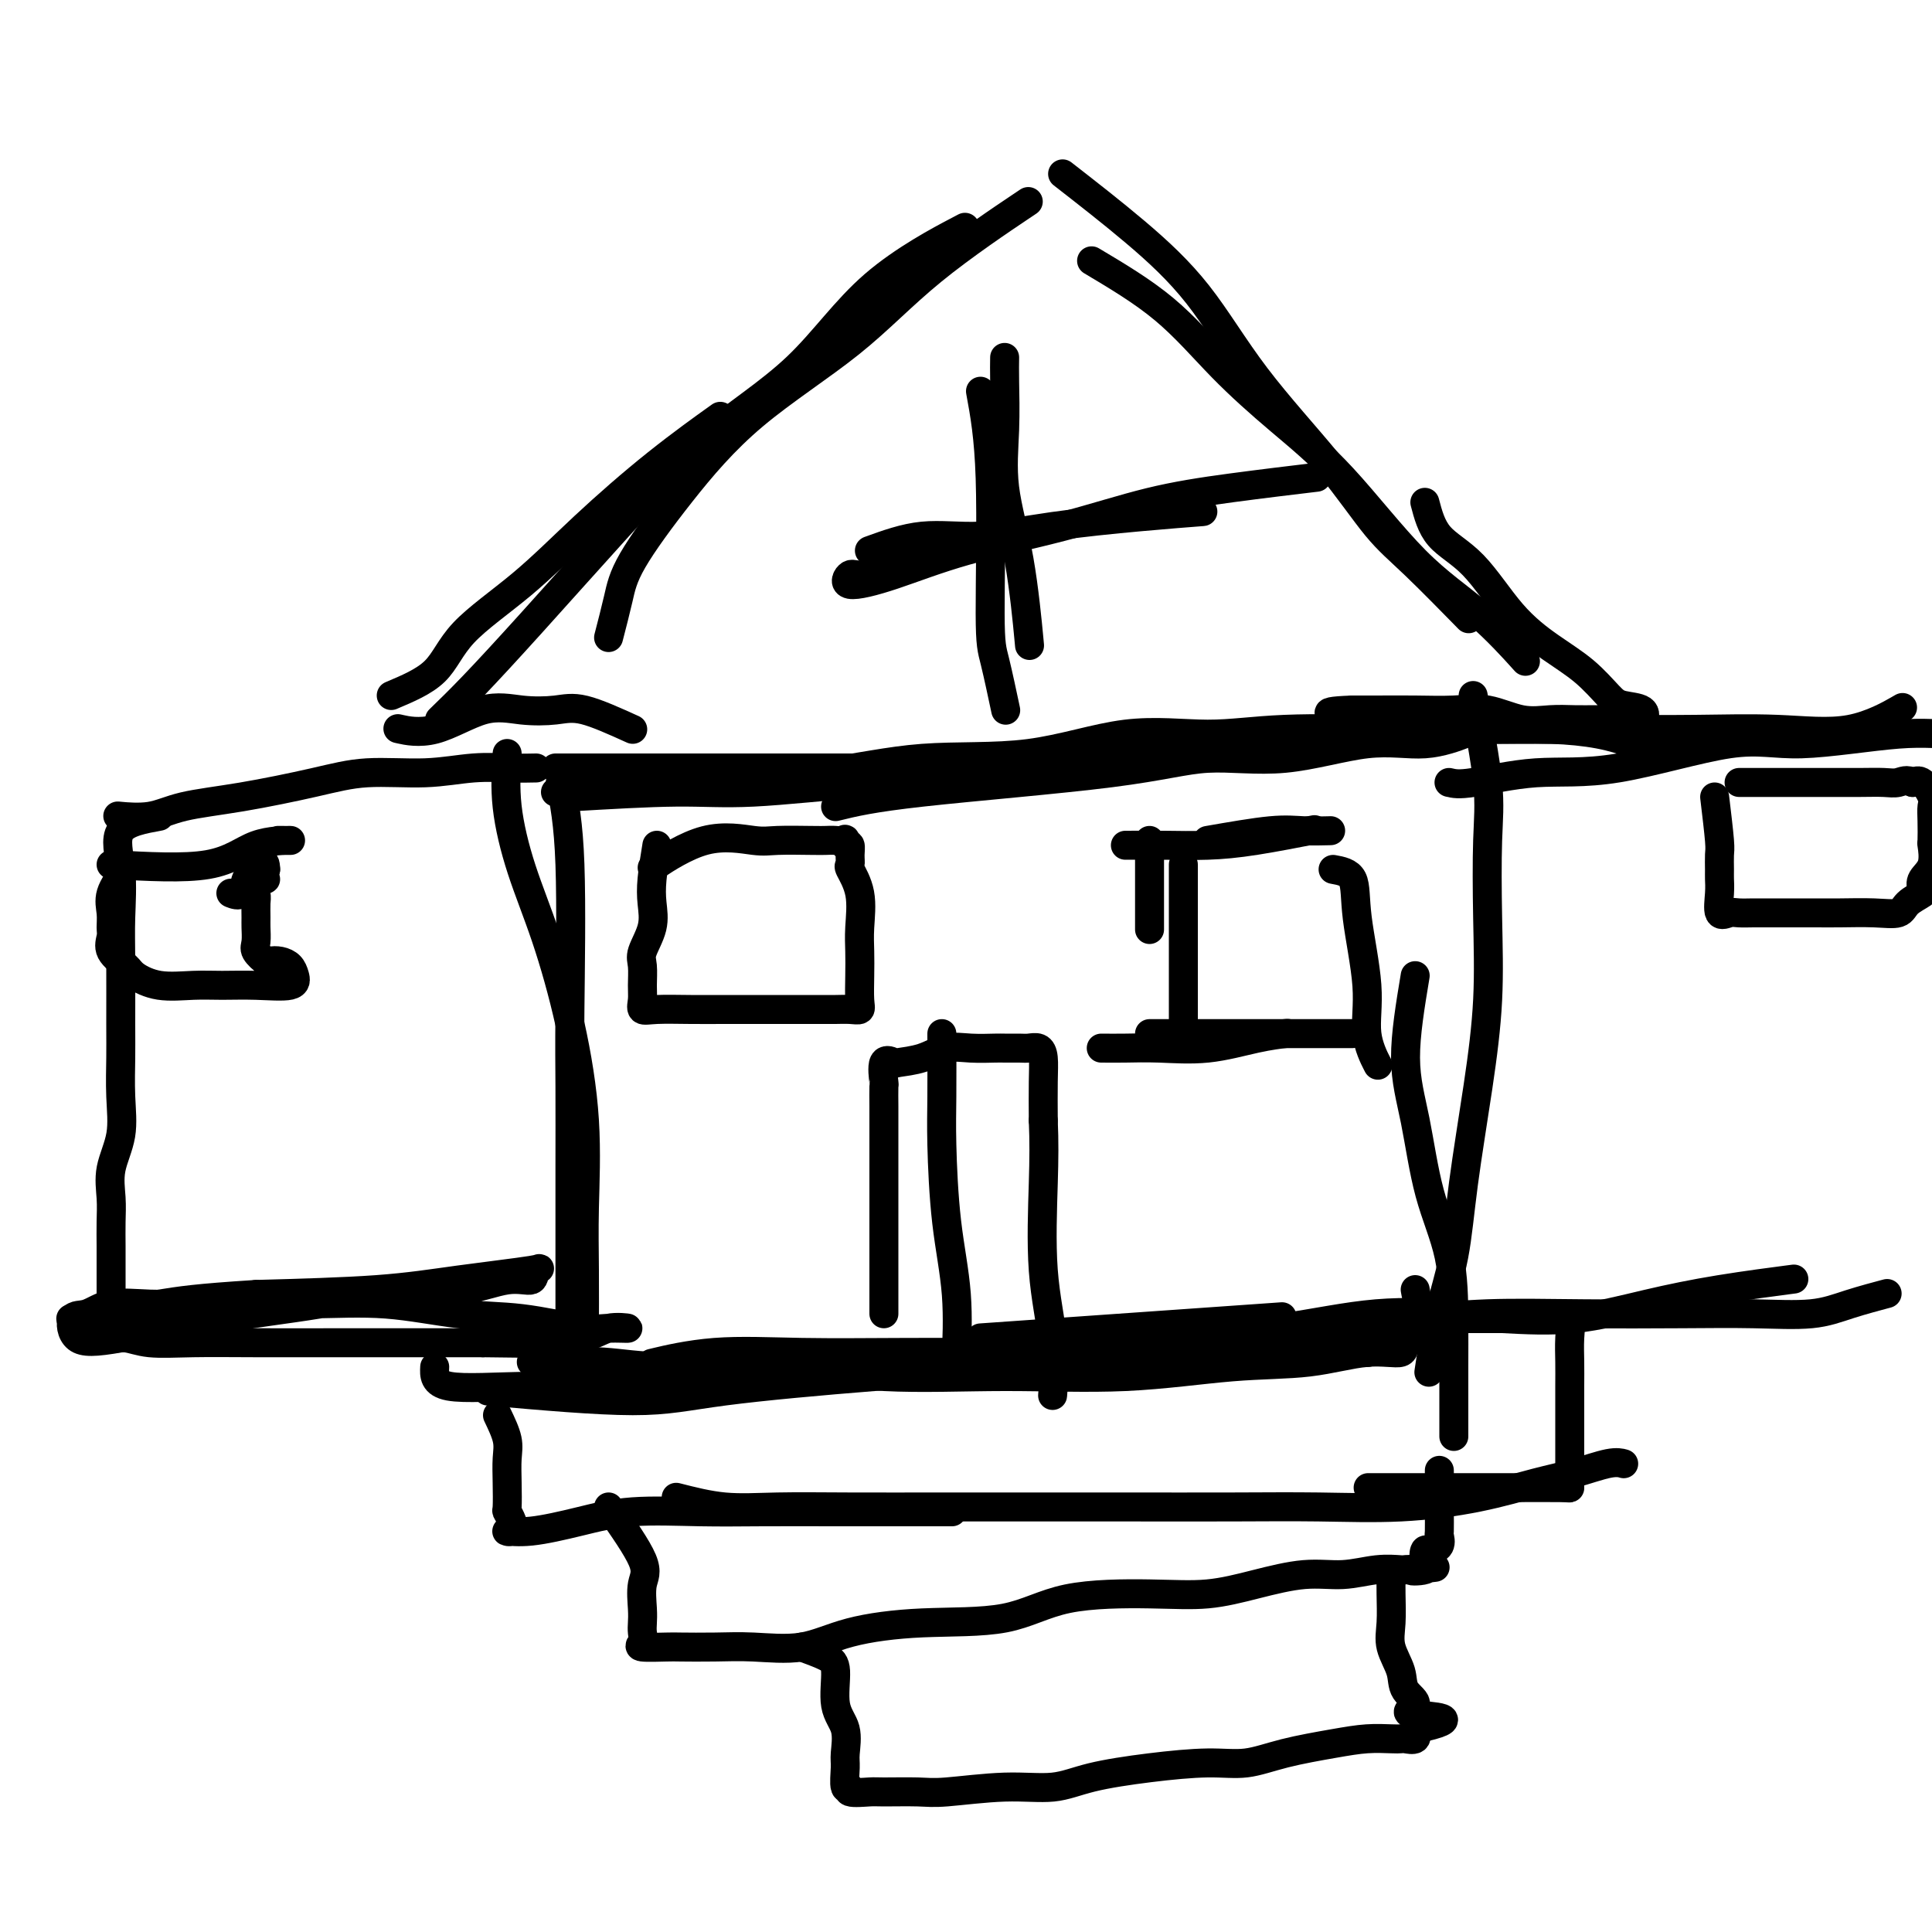 <svg viewBox='0 0 400 400' version='1.1' xmlns='http://www.w3.org/2000/svg' xmlns:xlink='http://www.w3.org/1999/xlink'><g fill='none' stroke='#000000' stroke-width='6' stroke-linecap='round' stroke-linejoin='round'><path d='M116,162c0.845,4.163 1.691,8.326 2,17c0.309,8.674 0.083,21.860 0,30c-0.083,8.140 -0.022,11.234 0,16c0.022,4.766 0.006,11.205 0,17c-0.006,5.795 -0.002,10.945 0,16c0.002,5.055 0.000,10.016 0,12c-0.000,1.984 -0.000,0.992 0,0'/><path d='M105,156c-0.222,3.490 -0.444,6.980 0,11c0.444,4.020 1.555,8.570 3,13c1.445,4.430 3.224,8.740 5,14c1.776,5.260 3.548,11.471 5,18c1.452,6.529 2.585,13.377 3,20c0.415,6.623 0.111,13.023 0,18c-0.111,4.977 -0.030,8.532 0,13c0.030,4.468 0.009,9.848 0,12c-0.009,2.152 -0.004,1.076 0,0'/><path d='M115,159c6.416,0.000 12.833,0.000 18,0c5.167,0.000 9.086,0.000 15,0c5.914,0.000 13.823,0.000 22,0c8.177,0.000 16.622,0.000 20,0c3.378,0.000 1.689,0.000 0,0'/><path d='M118,165c8.050,-0.473 16.100,-0.947 22,-1c5.900,-0.053 9.649,0.313 16,0c6.351,-0.313 15.304,-1.307 24,-2c8.696,-0.693 17.134,-1.086 25,-2c7.866,-0.914 15.160,-2.350 23,-3c7.840,-0.650 16.225,-0.514 23,-1c6.775,-0.486 11.939,-1.592 17,-2c5.061,-0.408 10.017,-0.116 12,0c1.983,0.116 0.991,0.058 0,0'/><path d='M115,164c6.444,0.190 12.889,0.381 18,0c5.111,-0.381 8.890,-1.333 15,-2c6.110,-0.667 14.551,-1.050 22,-2c7.449,-0.950 13.907,-2.469 21,-3c7.093,-0.531 14.821,-0.076 22,-1c7.179,-0.924 13.808,-3.228 20,-4c6.192,-0.772 11.948,-0.011 17,0c5.052,0.011 9.398,-0.728 16,-1c6.602,-0.272 15.458,-0.078 19,0c3.542,0.078 1.771,0.039 0,0'/><path d='M173,167c3.699,-0.913 7.398,-1.826 18,-3c10.602,-1.174 28.107,-2.610 39,-4c10.893,-1.390 15.176,-2.734 20,-3c4.824,-0.266 10.190,0.545 16,0c5.810,-0.545 12.062,-2.445 17,-3c4.938,-0.555 8.560,0.235 12,0c3.440,-0.235 6.697,-1.496 8,-2c1.303,-0.504 0.651,-0.252 0,0'/><path d='M305,144c1.265,6.626 2.530,13.251 3,18c0.470,4.749 0.144,7.621 0,12c-0.144,4.379 -0.107,10.263 0,16c0.107,5.737 0.282,11.326 0,17c-0.282,5.674 -1.022,11.435 -2,18c-0.978,6.565 -2.196,13.936 -3,20c-0.804,6.064 -1.195,10.821 -2,15c-0.805,4.179 -2.024,7.779 -3,12c-0.976,4.221 -1.707,9.063 -2,11c-0.293,1.937 -0.146,0.968 0,0'/><path d='M293,202c-1.011,6.086 -2.022,12.172 -2,17c0.022,4.828 1.078,8.398 2,13c0.922,4.602 1.711,10.235 3,15c1.289,4.765 3.077,8.661 4,13c0.923,4.339 0.979,9.121 1,13c0.021,3.879 0.006,6.854 0,10c-0.006,3.146 -0.001,6.462 0,9c0.001,2.538 0.000,4.296 0,5c-0.000,0.704 -0.000,0.352 0,0'/><path d='M110,282c1.235,0.035 2.470,0.070 5,0c2.530,-0.070 6.355,-0.243 10,0c3.645,0.243 7.110,0.904 13,1c5.890,0.096 14.203,-0.374 22,0c7.797,0.374 15.077,1.591 23,2c7.923,0.409 16.490,0.011 25,0c8.510,-0.011 16.964,0.367 25,0c8.036,-0.367 15.653,-1.479 22,-2c6.347,-0.521 11.425,-0.451 16,-1c4.575,-0.549 8.649,-1.716 12,-2c3.351,-0.284 5.981,0.316 7,0c1.019,-0.316 0.428,-1.549 1,-2c0.572,-0.451 2.308,-0.122 -1,0c-3.308,0.122 -11.659,0.035 -15,0c-3.341,-0.035 -1.670,-0.017 0,0'/><path d='M90,283c-0.095,1.703 -0.189,3.405 3,4c3.189,0.595 9.663,0.082 17,0c7.337,-0.082 15.538,0.266 23,0c7.462,-0.266 14.184,-1.148 23,-2c8.816,-0.852 19.724,-1.676 30,-3c10.276,-1.324 19.918,-3.150 29,-4c9.082,-0.850 17.602,-0.725 26,-1c8.398,-0.275 16.674,-0.950 24,-2c7.326,-1.050 13.703,-2.475 20,-3c6.297,-0.525 12.513,-0.150 15,0c2.487,0.150 1.243,0.075 0,0'/><path d='M101,288c11.277,0.995 22.554,1.989 30,2c7.446,0.011 11.062,-0.962 19,-2c7.938,-1.038 20.199,-2.142 31,-3c10.801,-0.858 20.142,-1.470 29,-2c8.858,-0.530 17.233,-0.979 25,-1c7.767,-0.021 14.925,0.387 21,0c6.075,-0.387 11.067,-1.568 15,-2c3.933,-0.432 6.808,-0.116 9,0c2.192,0.116 3.703,0.031 3,0c-0.703,-0.031 -3.619,-0.008 -8,0c-4.381,0.008 -10.228,0.003 -17,0c-6.772,-0.003 -14.468,-0.003 -22,0c-7.532,0.003 -14.899,0.008 -23,0c-8.101,-0.008 -16.936,-0.030 -25,0c-8.064,0.030 -15.357,0.111 -22,0c-6.643,-0.111 -12.635,-0.415 -18,0c-5.365,0.415 -10.104,1.547 -12,2c-1.896,0.453 -0.948,0.226 0,0'/><path d='M203,277c23.750,-1.667 47.500,-3.333 57,-4c9.500,-0.667 4.750,-0.333 0,0'/><path d='M131,151c-3.712,-1.682 -7.424,-3.364 -10,-4c-2.576,-0.636 -4.015,-0.227 -6,0c-1.985,0.227 -4.515,0.271 -7,0c-2.485,-0.271 -4.924,-0.856 -8,0c-3.076,0.856 -6.790,3.154 -10,4c-3.210,0.846 -5.917,0.242 -7,0c-1.083,-0.242 -0.541,-0.121 0,0'/><path d='M81,144c3.409,-1.436 6.817,-2.873 9,-5c2.183,-2.127 3.140,-4.946 6,-8c2.860,-3.054 7.623,-6.343 12,-10c4.377,-3.657 8.369,-7.681 13,-12c4.631,-4.319 9.901,-8.932 15,-13c5.099,-4.068 10.028,-7.591 12,-9c1.972,-1.409 0.986,-0.705 0,0'/><path d='M91,149c2.034,-1.971 4.068,-3.943 7,-7c2.932,-3.057 6.761,-7.201 12,-13c5.239,-5.799 11.886,-13.254 18,-20c6.114,-6.746 11.693,-12.783 18,-18c6.307,-5.217 13.340,-9.615 19,-15c5.660,-5.385 9.947,-11.758 16,-17c6.053,-5.242 13.872,-9.355 17,-11c3.128,-1.645 1.564,-0.823 0,0'/><path d='M126,132c0.723,-2.796 1.447,-5.592 2,-8c0.553,-2.408 0.936,-4.429 3,-8c2.064,-3.571 5.810,-8.693 10,-14c4.190,-5.307 8.824,-10.801 15,-16c6.176,-5.199 13.892,-10.105 20,-15c6.108,-4.895 10.606,-9.779 17,-15c6.394,-5.221 14.684,-10.777 18,-13c3.316,-2.223 1.658,-1.111 0,0'/><path d='M220,36c5.128,3.994 10.257,7.989 15,12c4.743,4.011 9.102,8.040 13,13c3.898,4.960 7.337,10.851 12,17c4.663,6.149 10.551,12.557 15,18c4.449,5.443 7.461,9.923 10,13c2.539,3.077 4.607,4.752 8,8c3.393,3.248 8.112,8.071 10,10c1.888,1.929 0.944,0.965 0,0'/><path d='M226,54c5.266,3.136 10.531,6.271 15,10c4.469,3.729 8.140,8.050 12,12c3.860,3.950 7.908,7.529 12,11c4.092,3.471 8.229,6.833 13,12c4.771,5.167 10.176,12.137 15,17c4.824,4.863 9.068,7.617 13,11c3.932,3.383 7.552,7.395 9,9c1.448,1.605 0.724,0.802 0,0'/><path d='M295,104c0.666,2.534 1.331,5.068 3,7c1.669,1.932 4.341,3.263 7,6c2.659,2.737 5.305,6.880 8,10c2.695,3.120 5.441,5.216 8,7c2.559,1.784 4.932,3.256 7,5c2.068,1.744 3.830,3.760 5,5c1.170,1.240 1.748,1.705 3,2c1.252,0.295 3.177,0.419 4,1c0.823,0.581 0.543,1.620 0,2c-0.543,0.380 -1.347,0.102 -2,0c-0.653,-0.102 -1.153,-0.027 -2,0c-0.847,0.027 -2.041,0.007 -3,0c-0.959,-0.007 -1.682,0.000 -2,0c-0.318,-0.000 -0.232,-0.008 -1,0c-0.768,0.008 -2.390,0.030 -4,0c-1.610,-0.030 -3.207,-0.113 -5,0c-1.793,0.113 -3.781,0.423 -6,0c-2.219,-0.423 -4.669,-1.577 -7,-2c-2.331,-0.423 -4.542,-0.113 -7,0c-2.458,0.113 -5.162,0.031 -8,0c-2.838,-0.031 -5.811,-0.009 -8,0c-2.189,0.009 -3.595,0.004 -5,0'/><path d='M280,147c-9.354,0.331 -2.740,1.160 0,2c2.740,0.840 1.606,1.691 3,2c1.394,0.309 5.316,0.074 10,0c4.684,-0.074 10.130,0.012 15,0c4.870,-0.012 9.165,-0.122 13,0c3.835,0.122 7.210,0.478 10,1c2.790,0.522 4.995,1.212 7,2c2.005,0.788 3.809,1.674 5,2c1.191,0.326 1.769,0.093 2,0c0.231,-0.093 0.116,-0.047 0,0'/><path d='M203,81c0.860,4.668 1.719,9.337 2,18c0.281,8.663 -0.018,21.322 0,28c0.018,6.678 0.351,7.375 1,10c0.649,2.625 1.614,7.179 2,9c0.386,1.821 0.193,0.911 0,0'/><path d='M208,74c-0.020,1.257 -0.040,2.515 0,5c0.040,2.485 0.141,6.199 0,10c-0.141,3.801 -0.522,7.689 0,12c0.522,4.311 1.948,9.045 3,15c1.052,5.955 1.729,13.130 2,16c0.271,2.870 0.135,1.435 0,0'/><path d='M180,114c3.625,-1.315 7.250,-2.629 11,-3c3.750,-0.371 7.626,0.202 12,0c4.374,-0.202 9.244,-1.178 15,-2c5.756,-0.822 12.396,-1.491 18,-2c5.604,-0.509 10.173,-0.860 12,-1c1.827,-0.140 0.914,-0.070 0,0'/><path d='M193,116c-5.091,1.336 -10.183,2.672 -13,3c-2.817,0.328 -3.361,-0.354 -4,0c-0.639,0.354 -1.375,1.742 0,2c1.375,0.258 4.860,-0.616 9,-2c4.140,-1.384 8.933,-3.278 15,-5c6.067,-1.722 13.407,-3.271 20,-5c6.593,-1.729 12.437,-3.639 18,-5c5.563,-1.361 10.844,-2.174 17,-3c6.156,-0.826 13.187,-1.665 16,-2c2.813,-0.335 1.406,-0.168 0,0'/><path d='M103,293c0.845,1.773 1.690,3.545 2,5c0.310,1.455 0.086,2.591 0,4c-0.086,1.409 -0.035,3.089 0,5c0.035,1.911 0.055,4.053 0,5c-0.055,0.947 -0.186,0.700 0,1c0.186,0.300 0.689,1.147 1,2c0.311,0.853 0.432,1.713 0,2c-0.432,0.287 -1.415,-0.000 -1,0c0.415,0.000 2.227,0.287 5,0c2.773,-0.287 6.506,-1.149 10,-2c3.494,-0.851 6.749,-1.692 11,-2c4.251,-0.308 9.498,-0.082 14,0c4.502,0.082 8.259,0.022 13,0c4.741,-0.022 10.467,-0.006 15,0c4.533,0.006 7.874,0.002 12,0c4.126,-0.002 9.036,-0.000 11,0c1.964,0.000 0.982,0.000 0,0'/><path d='M140,310c3.312,0.845 6.624,1.691 10,2c3.376,0.309 6.817,0.083 11,0c4.183,-0.083 9.108,-0.022 15,0c5.892,0.022 12.753,0.006 19,0c6.247,-0.006 11.881,-0.000 18,0c6.119,0.000 12.722,-0.005 20,0c7.278,0.005 15.232,0.020 22,0c6.768,-0.020 12.352,-0.074 18,0c5.648,0.074 11.361,0.275 17,0c5.639,-0.275 11.203,-1.026 16,-2c4.797,-0.974 8.827,-2.170 12,-3c3.173,-0.830 5.490,-1.295 8,-2c2.510,-0.705 5.214,-1.651 7,-2c1.786,-0.349 2.653,-0.100 3,0c0.347,0.100 0.173,0.050 0,0'/><path d='M278,275c1.511,-0.845 3.022,-1.691 5,-2c1.978,-0.309 4.423,-0.083 7,0c2.577,0.083 5.285,0.022 8,0c2.715,-0.022 5.437,-0.005 8,0c2.563,0.005 4.967,-0.002 7,0c2.033,0.002 3.693,0.011 5,0c1.307,-0.011 2.259,-0.044 3,0c0.741,0.044 1.270,0.166 2,0c0.730,-0.166 1.660,-0.618 2,0c0.340,0.618 0.091,2.307 0,4c-0.091,1.693 -0.024,3.391 0,5c0.024,1.609 0.007,3.131 0,5c-0.007,1.869 -0.002,4.087 0,6c0.002,1.913 0.000,3.522 0,5c-0.000,1.478 0.000,2.827 0,4c-0.000,1.173 -0.002,2.171 0,3c0.002,0.829 0.007,1.490 0,2c-0.007,0.510 -0.026,0.869 0,1c0.026,0.131 0.095,0.035 -2,0c-2.095,-0.035 -6.355,-0.009 -10,0c-3.645,0.009 -6.674,0.003 -12,0c-5.326,-0.003 -12.950,-0.001 -16,0c-3.050,0.001 -1.525,0.000 0,0'/><path d='M126,312c2.958,4.214 5.917,8.427 7,11c1.083,2.573 0.292,3.505 0,5c-0.292,1.495 -0.083,3.553 0,5c0.083,1.447 0.039,2.283 0,3c-0.039,0.717 -0.075,1.317 0,2c0.075,0.683 0.261,1.451 0,2c-0.261,0.549 -0.970,0.878 0,1c0.970,0.122 3.618,0.035 5,0c1.382,-0.035 1.500,-0.019 3,0c1.500,0.019 4.384,0.040 7,0c2.616,-0.040 4.965,-0.140 8,0c3.035,0.140 6.756,0.521 10,0c3.244,-0.521 6.012,-1.944 10,-3c3.988,-1.056 9.196,-1.746 15,-2c5.804,-0.254 12.204,-0.074 17,-1c4.796,-0.926 7.988,-2.960 13,-4c5.012,-1.040 11.843,-1.087 17,-1c5.157,0.087 8.639,0.307 12,0c3.361,-0.307 6.599,-1.140 10,-2c3.401,-0.860 6.964,-1.747 10,-2c3.036,-0.253 5.546,0.128 8,0c2.454,-0.128 4.853,-0.765 7,-1c2.147,-0.235 4.042,-0.067 5,0c0.958,0.067 0.979,0.034 1,0'/><path d='M291,325c11.161,-0.952 4.064,-0.332 2,0c-2.064,0.332 0.904,0.374 2,0c1.096,-0.374 0.318,-1.165 0,-2c-0.318,-0.835 -0.176,-1.712 0,-2c0.176,-0.288 0.387,0.015 1,0c0.613,-0.015 1.628,-0.346 2,-1c0.372,-0.654 0.100,-1.630 0,-2c-0.100,-0.370 -0.027,-0.135 0,-1c0.027,-0.865 0.007,-2.830 0,-4c-0.007,-1.170 -0.002,-1.546 0,-3c0.002,-1.454 0.001,-3.987 0,-5c-0.001,-1.013 -0.000,-0.507 0,0'/><path d='M166,341c1.870,0.687 3.741,1.374 5,2c1.259,0.626 1.907,1.190 2,3c0.093,1.810 -0.369,4.864 0,7c0.369,2.136 1.568,3.352 2,5c0.432,1.648 0.098,3.727 0,5c-0.098,1.273 0.040,1.738 0,3c-0.040,1.262 -0.258,3.319 0,4c0.258,0.681 0.992,-0.014 1,0c0.008,0.014 -0.711,0.737 0,1c0.711,0.263 2.850,0.066 4,0c1.150,-0.066 1.310,-0.002 3,0c1.690,0.002 4.911,-0.058 7,0c2.089,0.058 3.046,0.233 6,0c2.954,-0.233 7.905,-0.876 12,-1c4.095,-0.124 7.335,0.270 10,0c2.665,-0.270 4.756,-1.202 8,-2c3.244,-0.798 7.640,-1.460 12,-2c4.360,-0.540 8.685,-0.957 12,-1c3.315,-0.043 5.619,0.290 8,0c2.381,-0.290 4.837,-1.202 8,-2c3.163,-0.798 7.031,-1.482 10,-2c2.969,-0.518 5.038,-0.869 7,-1c1.962,-0.131 3.819,-0.041 5,0c1.181,0.041 1.688,0.031 2,0c0.312,-0.031 0.430,-0.085 1,0c0.570,0.085 1.591,0.310 2,0c0.409,-0.310 0.204,-1.155 0,-2'/><path d='M293,358c11.572,-2.451 3.002,-2.577 0,-3c-3.002,-0.423 -0.437,-1.143 0,-2c0.437,-0.857 -1.256,-1.852 -2,-3c-0.744,-1.148 -0.539,-2.448 -1,-4c-0.461,-1.552 -1.588,-3.355 -2,-5c-0.412,-1.645 -0.111,-3.132 0,-5c0.111,-1.868 0.030,-4.118 0,-6c-0.030,-1.882 -0.009,-3.395 0,-4c0.009,-0.605 0.004,-0.303 0,0'/><path d='M183,272c0.000,-4.688 0.000,-9.376 0,-12c-0.000,-2.624 -0.000,-3.186 0,-5c0.000,-1.814 0.000,-4.882 0,-7c-0.000,-2.118 -0.000,-3.287 0,-5c0.000,-1.713 0.001,-3.972 0,-6c-0.001,-2.028 -0.002,-3.826 0,-5c0.002,-1.174 0.008,-1.722 0,-3c-0.008,-1.278 -0.031,-3.284 0,-4c0.031,-0.716 0.114,-0.141 0,-1c-0.114,-0.859 -0.426,-3.152 0,-4c0.426,-0.848 1.589,-0.252 2,0c0.411,0.252 0.071,0.158 1,0c0.929,-0.158 3.126,-0.382 5,-1c1.874,-0.618 3.426,-1.630 5,-2c1.574,-0.370 3.170,-0.099 5,0c1.830,0.099 3.894,0.025 5,0c1.106,-0.025 1.253,-0.003 2,0c0.747,0.003 2.095,-0.015 3,0c0.905,0.015 1.367,0.062 2,0c0.633,-0.062 1.438,-0.233 2,0c0.562,0.233 0.882,0.870 1,2c0.118,1.130 0.034,2.751 0,5c-0.034,2.249 -0.017,5.124 0,8'/><path d='M216,232c0.187,4.374 0.155,7.807 0,13c-0.155,5.193 -0.433,12.144 0,18c0.433,5.856 1.578,10.615 2,15c0.422,4.385 0.121,8.396 0,10c-0.121,1.604 -0.060,0.802 0,0'/><path d='M195,214c0.014,4.751 0.028,9.503 0,13c-0.028,3.497 -0.099,5.741 0,10c0.099,4.259 0.367,10.533 1,16c0.633,5.467 1.632,10.126 2,15c0.368,4.874 0.105,9.964 0,12c-0.105,2.036 -0.053,1.018 0,0'/><path d='M293,151c2.350,0.000 4.700,0.000 7,0c2.300,-0.000 4.552,-0.001 8,0c3.448,0.001 8.094,0.004 13,0c4.906,-0.004 10.073,-0.016 15,0c4.927,0.016 9.616,0.060 15,0c5.384,-0.060 11.464,-0.222 17,0c5.536,0.222 10.529,0.829 15,0c4.471,-0.829 8.420,-3.094 10,-4c1.580,-0.906 0.790,-0.453 0,0'/><path d='M300,162c0.992,0.238 1.985,0.476 5,0c3.015,-0.476 8.053,-1.666 13,-2c4.947,-0.334 9.803,0.188 17,-1c7.197,-1.188 16.735,-4.087 23,-5c6.265,-0.913 9.256,0.162 15,0c5.744,-0.162 14.241,-1.559 20,-2c5.759,-0.441 8.781,0.074 12,0c3.219,-0.074 6.634,-0.735 8,-1c1.366,-0.265 0.683,-0.132 0,0'/><path d='M293,267c0.380,2.113 0.760,4.226 3,5c2.240,0.774 6.341,0.209 12,0c5.659,-0.209 12.877,-0.062 20,0c7.123,0.062 14.151,0.037 20,0c5.849,-0.037 10.517,-0.087 15,0c4.483,0.087 8.779,0.312 12,0c3.221,-0.312 5.367,-1.161 8,-2c2.633,-0.839 5.752,-1.668 7,-2c1.248,-0.332 0.624,-0.166 0,0'/><path d='M311,273c4.984,0.265 9.968,0.530 15,0c5.032,-0.530 10.112,-1.853 15,-3c4.888,-1.147 9.585,-2.116 15,-3c5.415,-0.884 11.547,-1.681 14,-2c2.453,-0.319 1.226,-0.159 0,0'/><path d='M111,159c-1.430,0.033 -2.860,0.066 -5,0c-2.140,-0.066 -4.990,-0.232 -8,0c-3.010,0.232 -6.180,0.863 -10,1c-3.820,0.137 -8.290,-0.218 -12,0c-3.710,0.218 -6.659,1.011 -11,2c-4.341,0.989 -10.075,2.174 -15,3c-4.925,0.826 -9.042,1.294 -12,2c-2.958,0.706 -4.758,1.652 -7,2c-2.242,0.348 -4.926,0.100 -6,0c-1.074,-0.100 -0.537,-0.050 0,0'/><path d='M33,169c-3.381,0.617 -6.762,1.235 -8,3c-1.238,1.765 -0.331,4.678 0,8c0.331,3.322 0.088,7.054 0,10c-0.088,2.946 -0.022,5.108 0,9c0.022,3.892 -0.002,9.516 0,13c0.002,3.484 0.029,4.829 0,7c-0.029,2.171 -0.113,5.167 0,8c0.113,2.833 0.423,5.503 0,8c-0.423,2.497 -1.577,4.822 -2,7c-0.423,2.178 -0.113,4.208 0,6c0.113,1.792 0.030,3.345 0,5c-0.030,1.655 -0.008,3.413 0,5c0.008,1.587 0.002,3.002 0,4c-0.002,0.998 0.000,1.579 0,3c-0.000,1.421 -0.002,3.681 0,5c0.002,1.319 0.009,1.697 0,2c-0.009,0.303 -0.032,0.530 0,1c0.032,0.470 0.120,1.184 0,2c-0.120,0.816 -0.450,1.735 0,2c0.450,0.265 1.678,-0.125 3,0c1.322,0.125 2.738,0.766 5,1c2.262,0.234 5.371,0.063 9,0c3.629,-0.063 7.777,-0.017 13,0c5.223,0.017 11.522,0.005 17,0c5.478,-0.005 10.137,-0.001 15,0c4.863,0.001 9.932,0.001 15,0'/><path d='M100,278c13.647,0.183 9.263,0.139 10,0c0.737,-0.139 6.594,-0.375 10,-1c3.406,-0.625 4.359,-1.639 6,-2c1.641,-0.361 3.969,-0.070 4,0c0.031,0.070 -2.235,-0.080 -4,0c-1.765,0.080 -3.030,0.389 -6,0c-2.970,-0.389 -7.645,-1.478 -12,-2c-4.355,-0.522 -8.392,-0.479 -13,-1c-4.608,-0.521 -9.789,-1.606 -15,-2c-5.211,-0.394 -10.452,-0.098 -17,0c-6.548,0.098 -14.403,-0.002 -20,0c-5.597,0.002 -8.936,0.106 -12,0c-3.064,-0.106 -5.851,-0.421 -8,0c-2.149,0.421 -3.658,1.578 -5,2c-1.342,0.422 -2.516,0.109 -3,1c-0.484,0.891 -0.278,2.987 1,4c1.278,1.013 3.629,0.943 9,0c5.371,-0.943 13.762,-2.758 21,-4c7.238,-1.242 13.323,-1.910 20,-3c6.677,-1.090 13.944,-2.600 19,-3c5.056,-0.400 7.899,0.312 11,0c3.101,-0.312 6.461,-1.647 9,-2c2.539,-0.353 4.258,0.276 5,0c0.742,-0.276 0.505,-1.458 1,-2c0.495,-0.542 1.720,-0.444 -1,0c-2.720,0.444 -9.386,1.235 -15,2c-5.614,0.765 -10.175,1.504 -17,2c-6.825,0.496 -15.912,0.748 -25,1'/><path d='M53,268c-12.571,0.798 -15.500,1.292 -20,2c-4.500,0.708 -10.571,1.631 -13,2c-2.429,0.369 -1.214,0.185 0,0'/><path d='M30,272c-3.554,0.423 -7.107,0.845 -9,1c-1.893,0.155 -2.125,0.042 -3,0c-0.875,-0.042 -2.393,-0.012 -3,0c-0.607,0.012 -0.304,0.006 0,0'/><path d='M238,174c0.000,1.893 0.000,3.786 0,6c0.000,2.214 0.000,4.750 0,7c0.000,2.250 0.000,4.214 0,5c0.000,0.786 0.000,0.393 0,0'/><path d='M233,175c2.577,-0.014 5.155,-0.029 8,0c2.845,0.029 5.959,0.100 9,0c3.041,-0.100 6.011,-0.373 10,-1c3.989,-0.627 8.997,-1.608 11,-2c2.003,-0.392 1.002,-0.196 0,0'/><path d='M250,174c4.851,-0.845 9.702,-1.690 13,-2c3.298,-0.310 5.042,-0.083 7,0c1.958,0.083 4.131,0.024 5,0c0.869,-0.024 0.435,-0.012 0,0'/><path d='M245,179c0.000,6.318 0.000,12.636 0,16c0.000,3.364 0.000,3.774 0,5c0.000,1.226 0.000,3.267 0,5c-0.000,1.733 -0.000,3.159 0,5c0.000,1.841 0.000,4.097 0,5c0.000,0.903 0.000,0.451 0,0'/><path d='M238,214c2.510,0.000 5.021,0.000 7,0c1.979,0.000 3.427,0.000 6,0c2.573,0.000 6.273,-0.000 9,0c2.727,0.000 4.482,0.000 6,0c1.518,0.000 2.799,-0.000 5,0c2.201,0.000 5.323,0.000 7,0c1.677,-0.000 1.908,0.000 2,0c0.092,0.000 0.046,0.000 0,0'/><path d='M228,217c1.556,0.014 3.111,0.028 5,0c1.889,-0.028 4.111,-0.099 7,0c2.889,0.099 6.444,0.367 10,0c3.556,-0.367 7.111,-1.368 10,-2c2.889,-0.632 5.111,-0.895 6,-1c0.889,-0.105 0.444,-0.053 0,0'/><path d='M276,180c1.642,0.296 3.285,0.591 4,2c0.715,1.409 0.504,3.930 1,8c0.496,4.070 1.700,9.689 2,14c0.300,4.311 -0.304,7.315 0,10c0.304,2.685 1.515,5.053 2,6c0.485,0.947 0.242,0.474 0,0'/><path d='M136,175c-0.406,2.508 -0.813,5.016 -1,7c-0.187,1.984 -0.155,3.444 0,5c0.155,1.556 0.434,3.207 0,5c-0.434,1.793 -1.582,3.728 -2,5c-0.418,1.272 -0.106,1.882 0,3c0.106,1.118 0.007,2.744 0,4c-0.007,1.256 0.079,2.140 0,3c-0.079,0.860 -0.322,1.694 0,2c0.322,0.306 1.208,0.082 3,0c1.792,-0.082 4.491,-0.022 7,0c2.509,0.022 4.830,0.006 7,0c2.170,-0.006 4.191,-0.002 6,0c1.809,0.002 3.408,0.000 5,0c1.592,-0.000 3.176,0.001 5,0c1.824,-0.001 3.886,-0.004 5,0c1.114,0.004 1.279,0.014 2,0c0.721,-0.014 1.997,-0.054 3,0c1.003,0.054 1.732,0.201 2,0c0.268,-0.201 0.074,-0.751 0,-2c-0.074,-1.249 -0.027,-3.197 0,-5c0.027,-1.803 0.036,-3.462 0,-5c-0.036,-1.538 -0.115,-2.953 0,-5c0.115,-2.047 0.424,-4.724 0,-7c-0.424,-2.276 -1.580,-4.151 -2,-5c-0.420,-0.849 -0.102,-0.671 0,-1c0.102,-0.329 -0.011,-1.166 0,-2c0.011,-0.834 0.146,-1.667 0,-2c-0.146,-0.333 -0.573,-0.167 -1,0'/><path d='M175,175c-0.369,-1.774 0.207,-1.208 0,-1c-0.207,0.208 -1.198,0.057 -2,0c-0.802,-0.057 -1.416,-0.020 -2,0c-0.584,0.020 -1.139,0.024 -3,0c-1.861,-0.024 -5.029,-0.075 -7,0c-1.971,0.075 -2.745,0.278 -5,0c-2.255,-0.278 -5.992,-1.036 -10,0c-4.008,1.036 -8.288,3.868 -10,5c-1.712,1.132 -0.856,0.566 0,0'/><path d='M355,165c0.423,3.543 0.846,7.086 1,9c0.154,1.914 0.040,2.198 0,3c-0.040,0.802 -0.004,2.120 0,3c0.004,0.880 -0.022,1.322 0,2c0.022,0.678 0.092,1.593 0,3c-0.092,1.407 -0.347,3.305 0,4c0.347,0.695 1.295,0.186 2,0c0.705,-0.186 1.167,-0.050 2,0c0.833,0.050 2.036,0.013 3,0c0.964,-0.013 1.688,-0.004 3,0c1.312,0.004 3.213,0.003 5,0c1.787,-0.003 3.460,-0.006 5,0c1.540,0.006 2.946,0.023 5,0c2.054,-0.023 4.757,-0.085 7,0c2.243,0.085 4.024,0.319 5,0c0.976,-0.319 1.145,-1.189 2,-2c0.855,-0.811 2.397,-1.563 3,-2c0.603,-0.437 0.267,-0.559 0,-1c-0.267,-0.441 -0.464,-1.202 0,-2c0.464,-0.798 1.588,-1.632 2,-3c0.412,-1.368 0.112,-3.271 0,-4c-0.112,-0.729 -0.036,-0.283 0,-1c0.036,-0.717 0.032,-2.595 0,-4c-0.032,-1.405 -0.091,-2.335 0,-3c0.091,-0.665 0.332,-1.064 0,-2c-0.332,-0.936 -1.238,-2.410 -2,-3c-0.762,-0.590 -1.381,-0.295 -2,0'/><path d='M396,162c-1.174,-0.774 -2.108,-0.207 -3,0c-0.892,0.207 -1.743,0.056 -3,0c-1.257,-0.056 -2.920,-0.015 -5,0c-2.080,0.015 -4.578,0.004 -7,0c-2.422,-0.004 -4.767,-0.001 -8,0c-3.233,0.001 -7.352,0.000 -9,0c-1.648,-0.000 -0.824,-0.000 0,0'/><path d='M26,180c-1.270,1.740 -2.539,3.480 -3,5c-0.461,1.520 -0.113,2.820 0,4c0.113,1.180 -0.008,2.241 0,3c0.008,0.759 0.145,1.216 0,2c-0.145,0.784 -0.571,1.895 0,3c0.571,1.105 2.138,2.205 3,3c0.862,0.795 1.017,1.284 2,2c0.983,0.716 2.793,1.657 5,2c2.207,0.343 4.813,0.086 7,0c2.187,-0.086 3.957,-0.001 6,0c2.043,0.001 4.360,-0.080 7,0c2.640,0.080 5.604,0.322 7,0c1.396,-0.322 1.224,-1.209 1,-2c-0.224,-0.791 -0.498,-1.486 -1,-2c-0.502,-0.514 -1.231,-0.846 -2,-1c-0.769,-0.154 -1.579,-0.128 -2,0c-0.421,0.128 -0.452,0.359 -1,0c-0.548,-0.359 -1.611,-1.308 -2,-2c-0.389,-0.692 -0.104,-1.128 0,-2c0.104,-0.872 0.025,-2.179 0,-3c-0.025,-0.821 0.003,-1.157 0,-2c-0.003,-0.843 -0.038,-2.195 0,-3c0.038,-0.805 0.148,-1.064 0,-2c-0.148,-0.936 -0.555,-2.550 0,-3c0.555,-0.450 2.073,0.263 2,0c-0.073,-0.263 -1.735,-1.504 -2,-2c-0.265,-0.496 0.868,-0.248 2,0'/><path d='M55,180c-0.030,-2.703 -1.105,-0.959 -2,0c-0.895,0.959 -1.611,1.133 -2,2c-0.389,0.867 -0.451,2.426 -1,3c-0.549,0.574 -1.585,0.164 -2,0c-0.415,-0.164 -0.207,-0.082 0,0'/><path d='M23,179c7.549,0.423 15.097,0.845 20,0c4.903,-0.845 7.159,-2.959 10,-4c2.841,-1.041 6.265,-1.011 7,-1c0.735,0.011 -1.219,0.003 -2,0c-0.781,-0.003 -0.391,-0.002 0,0'/></g>
</svg>